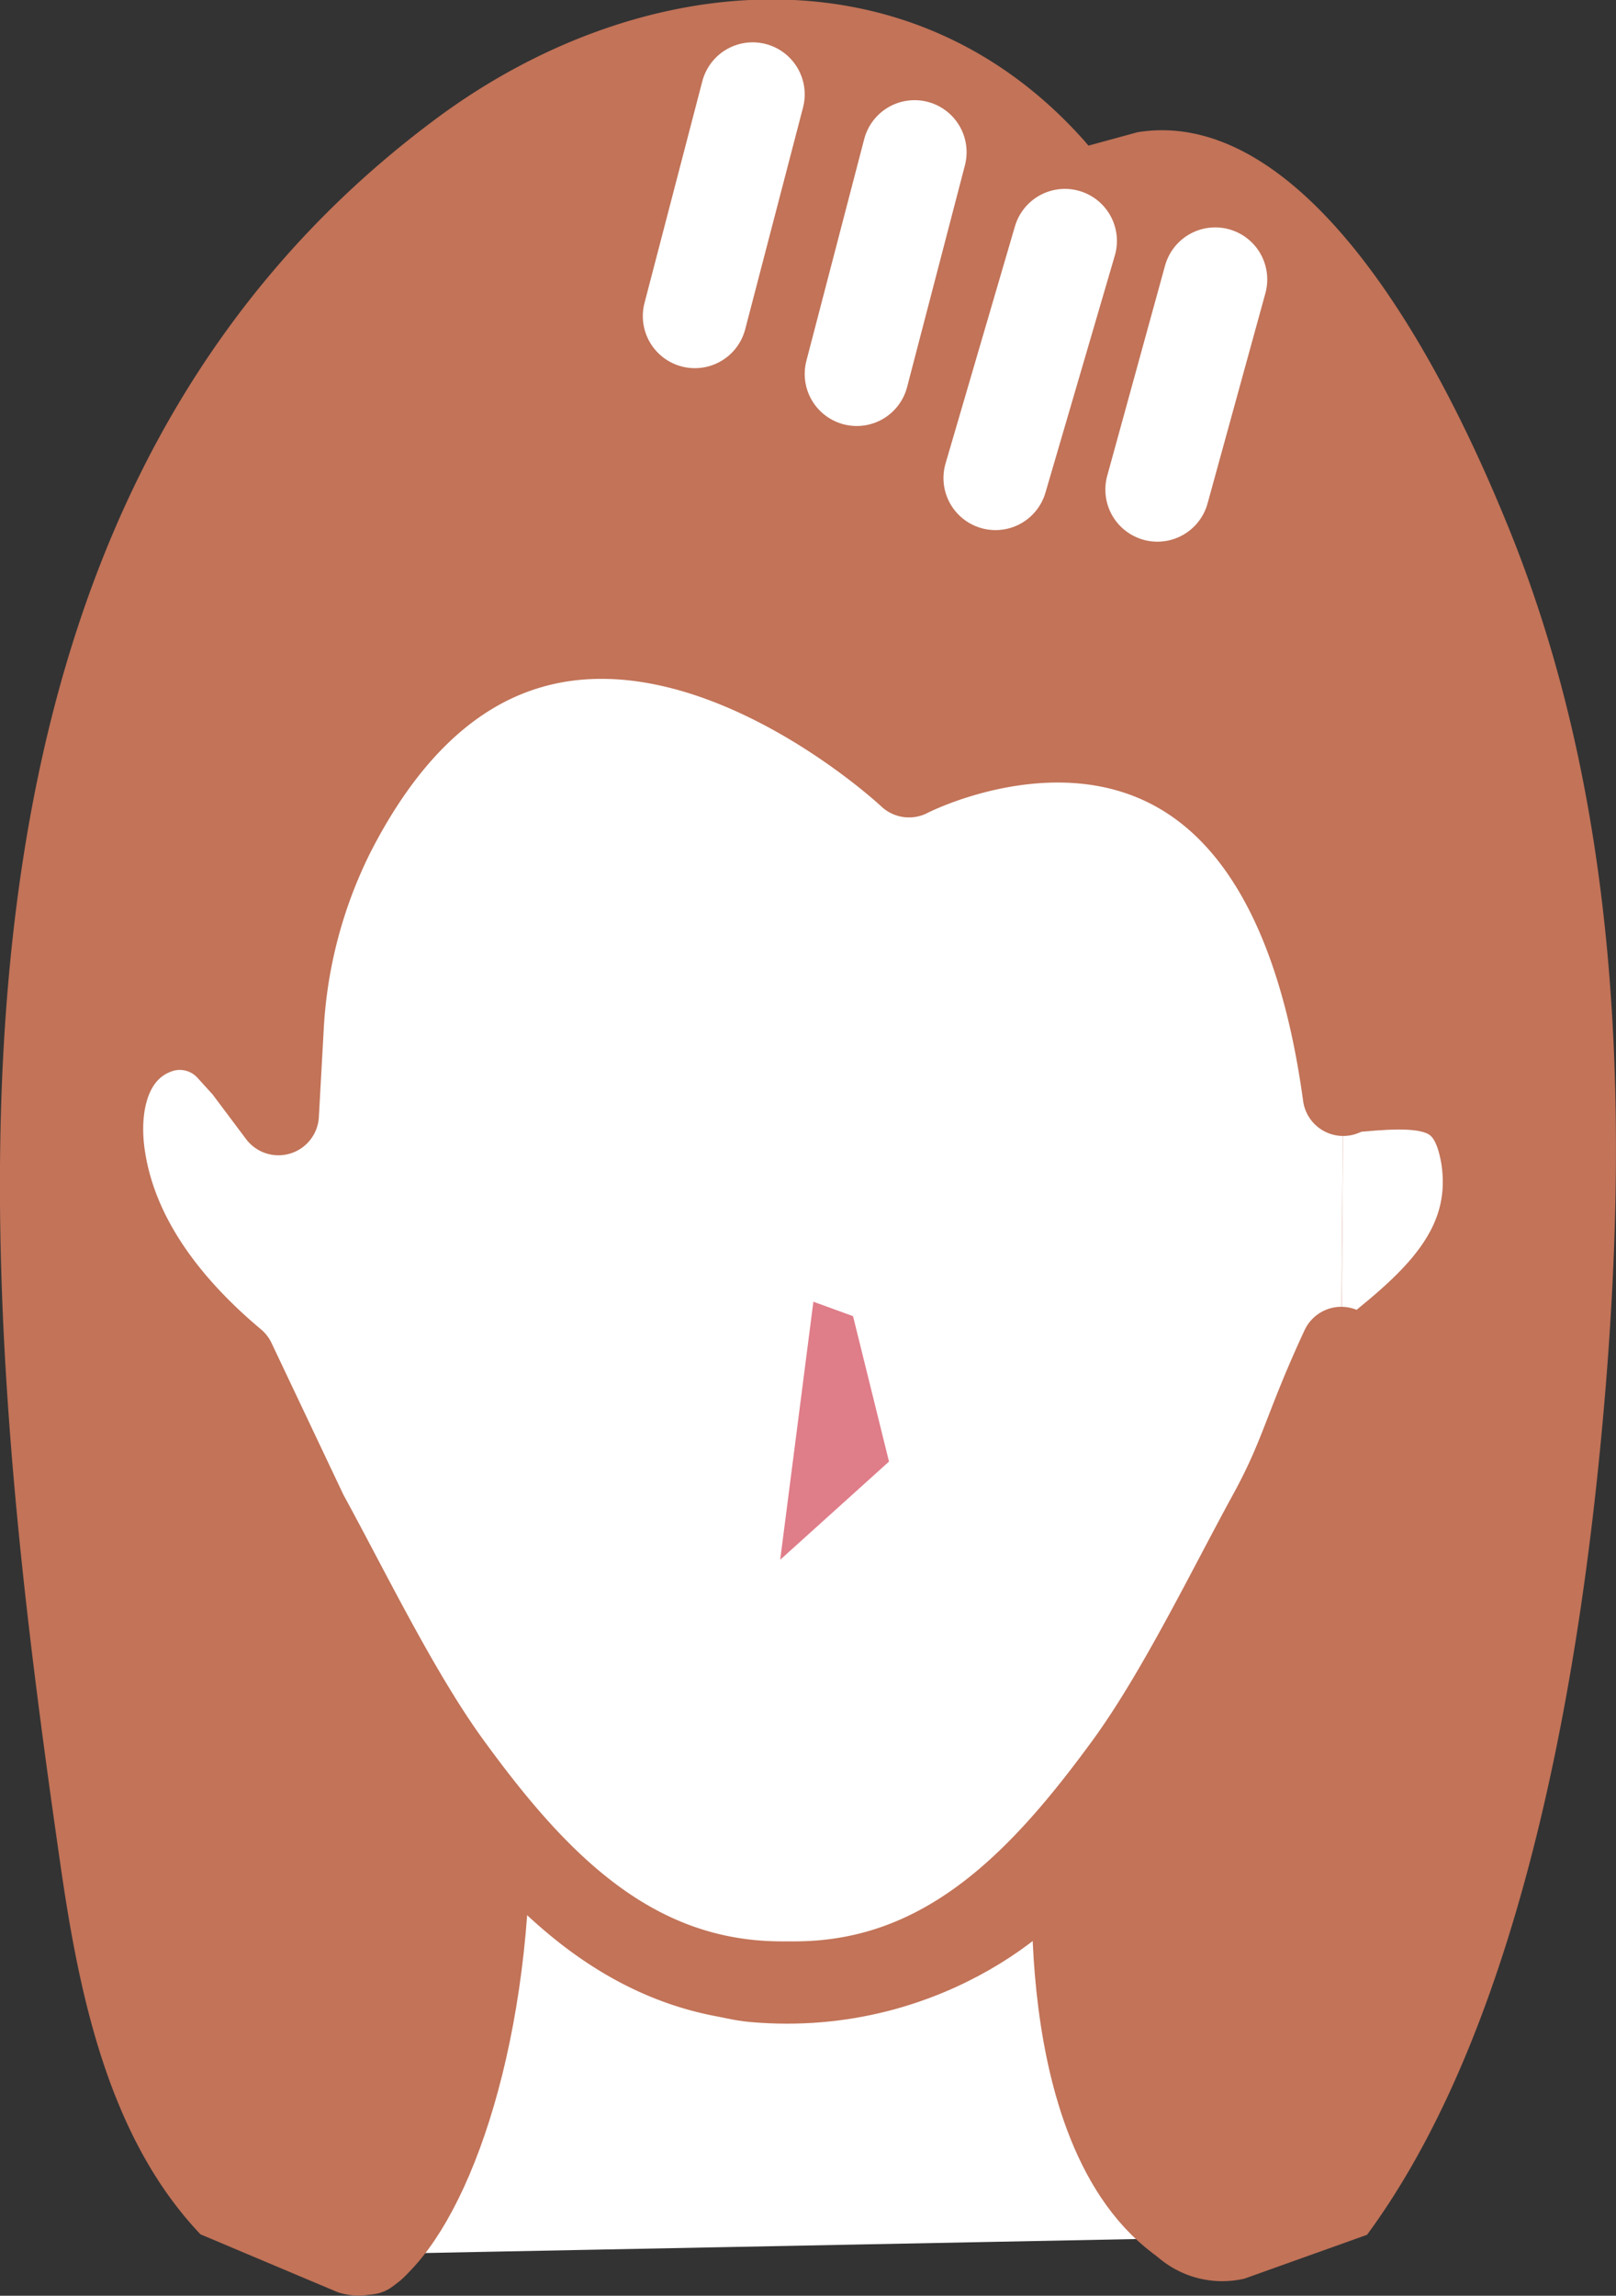 <svg xmlns="http://www.w3.org/2000/svg" viewBox="0 0 139.75 198.48"><rect x="0" y="0" width="139.75" height="198.48" fill="#333333" stroke="none"/><defs><style>.cls-1{fill:#C27358;}.cls-2,.cls-3{fill:#fff;stroke:#C27358;}.cls-2,.cls-3,.cls-4{stroke-linecap:round;stroke-linejoin:round;}.cls-2{stroke-width:7px;}.cls-3{stroke-width:6px;}.cls-4{fill:none;stroke:#fff;stroke-width:9px;}.cls-5{fill:#df7d89;}</style></defs><title>icon_remedy_top</title><g id="レイヤー_2" data-name="レイヤー 2"><g id="頭頂部"><path class="cls-1" d="M37.8,185.66l-1.35,9.12-.63,1a5.67,5.67,0,0,1-6.62,2.39l-11.86-5c-8-8.41-10.52-20.88-12.12-32-7.31-50.65-14.12-116.42,32.62-151,17.27-12.77,40.69-15.14,55.93,2l.36.42,4.25-1.16c11.83-1.91,23.3,12.47,32.15,34.36C140,69.18,140.88,95.15,138.85,120c-1.85,22.57-6.73,54.34-20.63,73.21L107.62,197a8.5,8.5,0,0,1-8.26-2.62l-1.11-1.24.52-8.15"/><path class="cls-2" d="M31.85,194.88c5-3.74,10.51-17.63,10.51-36.62,0,0,14,12.3,22.85,13.07,15.38,1.35,25.46-8.52,26.25-10.92s1.4-.06,1.4-.06-2.17,26.78,11.33,33.11"/><path class="cls-3" d="M116,118.18c5.54-4.64,13-9.33,11.6-18.1-1-5.76-4.2-5.85-11.44-5.09"/><path class="cls-2" d="M116.16,94.71c-6-44-37.55-27.54-37.55-27.54s-31.86-30-49.7,4.95A42.29,42.29,0,0,0,24.49,89l-.41,7.38-3-4-1.42-1.56A5.56,5.56,0,0,0,14,89.22C9.81,90.5,8.45,94.93,9,99.51c.92,7.38,5.78,13.46,11.32,18.1l6.26,13.21c3.65,6.67,7.93,15.52,12.4,21.67,7.2,9.89,15.51,18.85,28.62,18.85h1.12c13.11,0,21.42-9,28.62-18.85,4.47-6.14,8.75-15,12.4-21.67,2.79-5.11,3-7.34,6.25-14.34"/><line class="cls-4" x1="105.09" y1="24.16" x2="100.09" y2="42.33"/><line class="cls-4" x1="92.09" y1="20.83" x2="86.09" y2="41.33"/><polyline class="cls-5" points="70.34 112.54 67.47 134.85 76.88 126.36 73.77 113.79"/><line class="cls-4" x1="79.09" y1="13.16" x2="74.09" y2="32.33"/><line class="cls-4" x1="65.09" y1="8.16" x2="60.09" y2="27.33"/></g></g></svg>